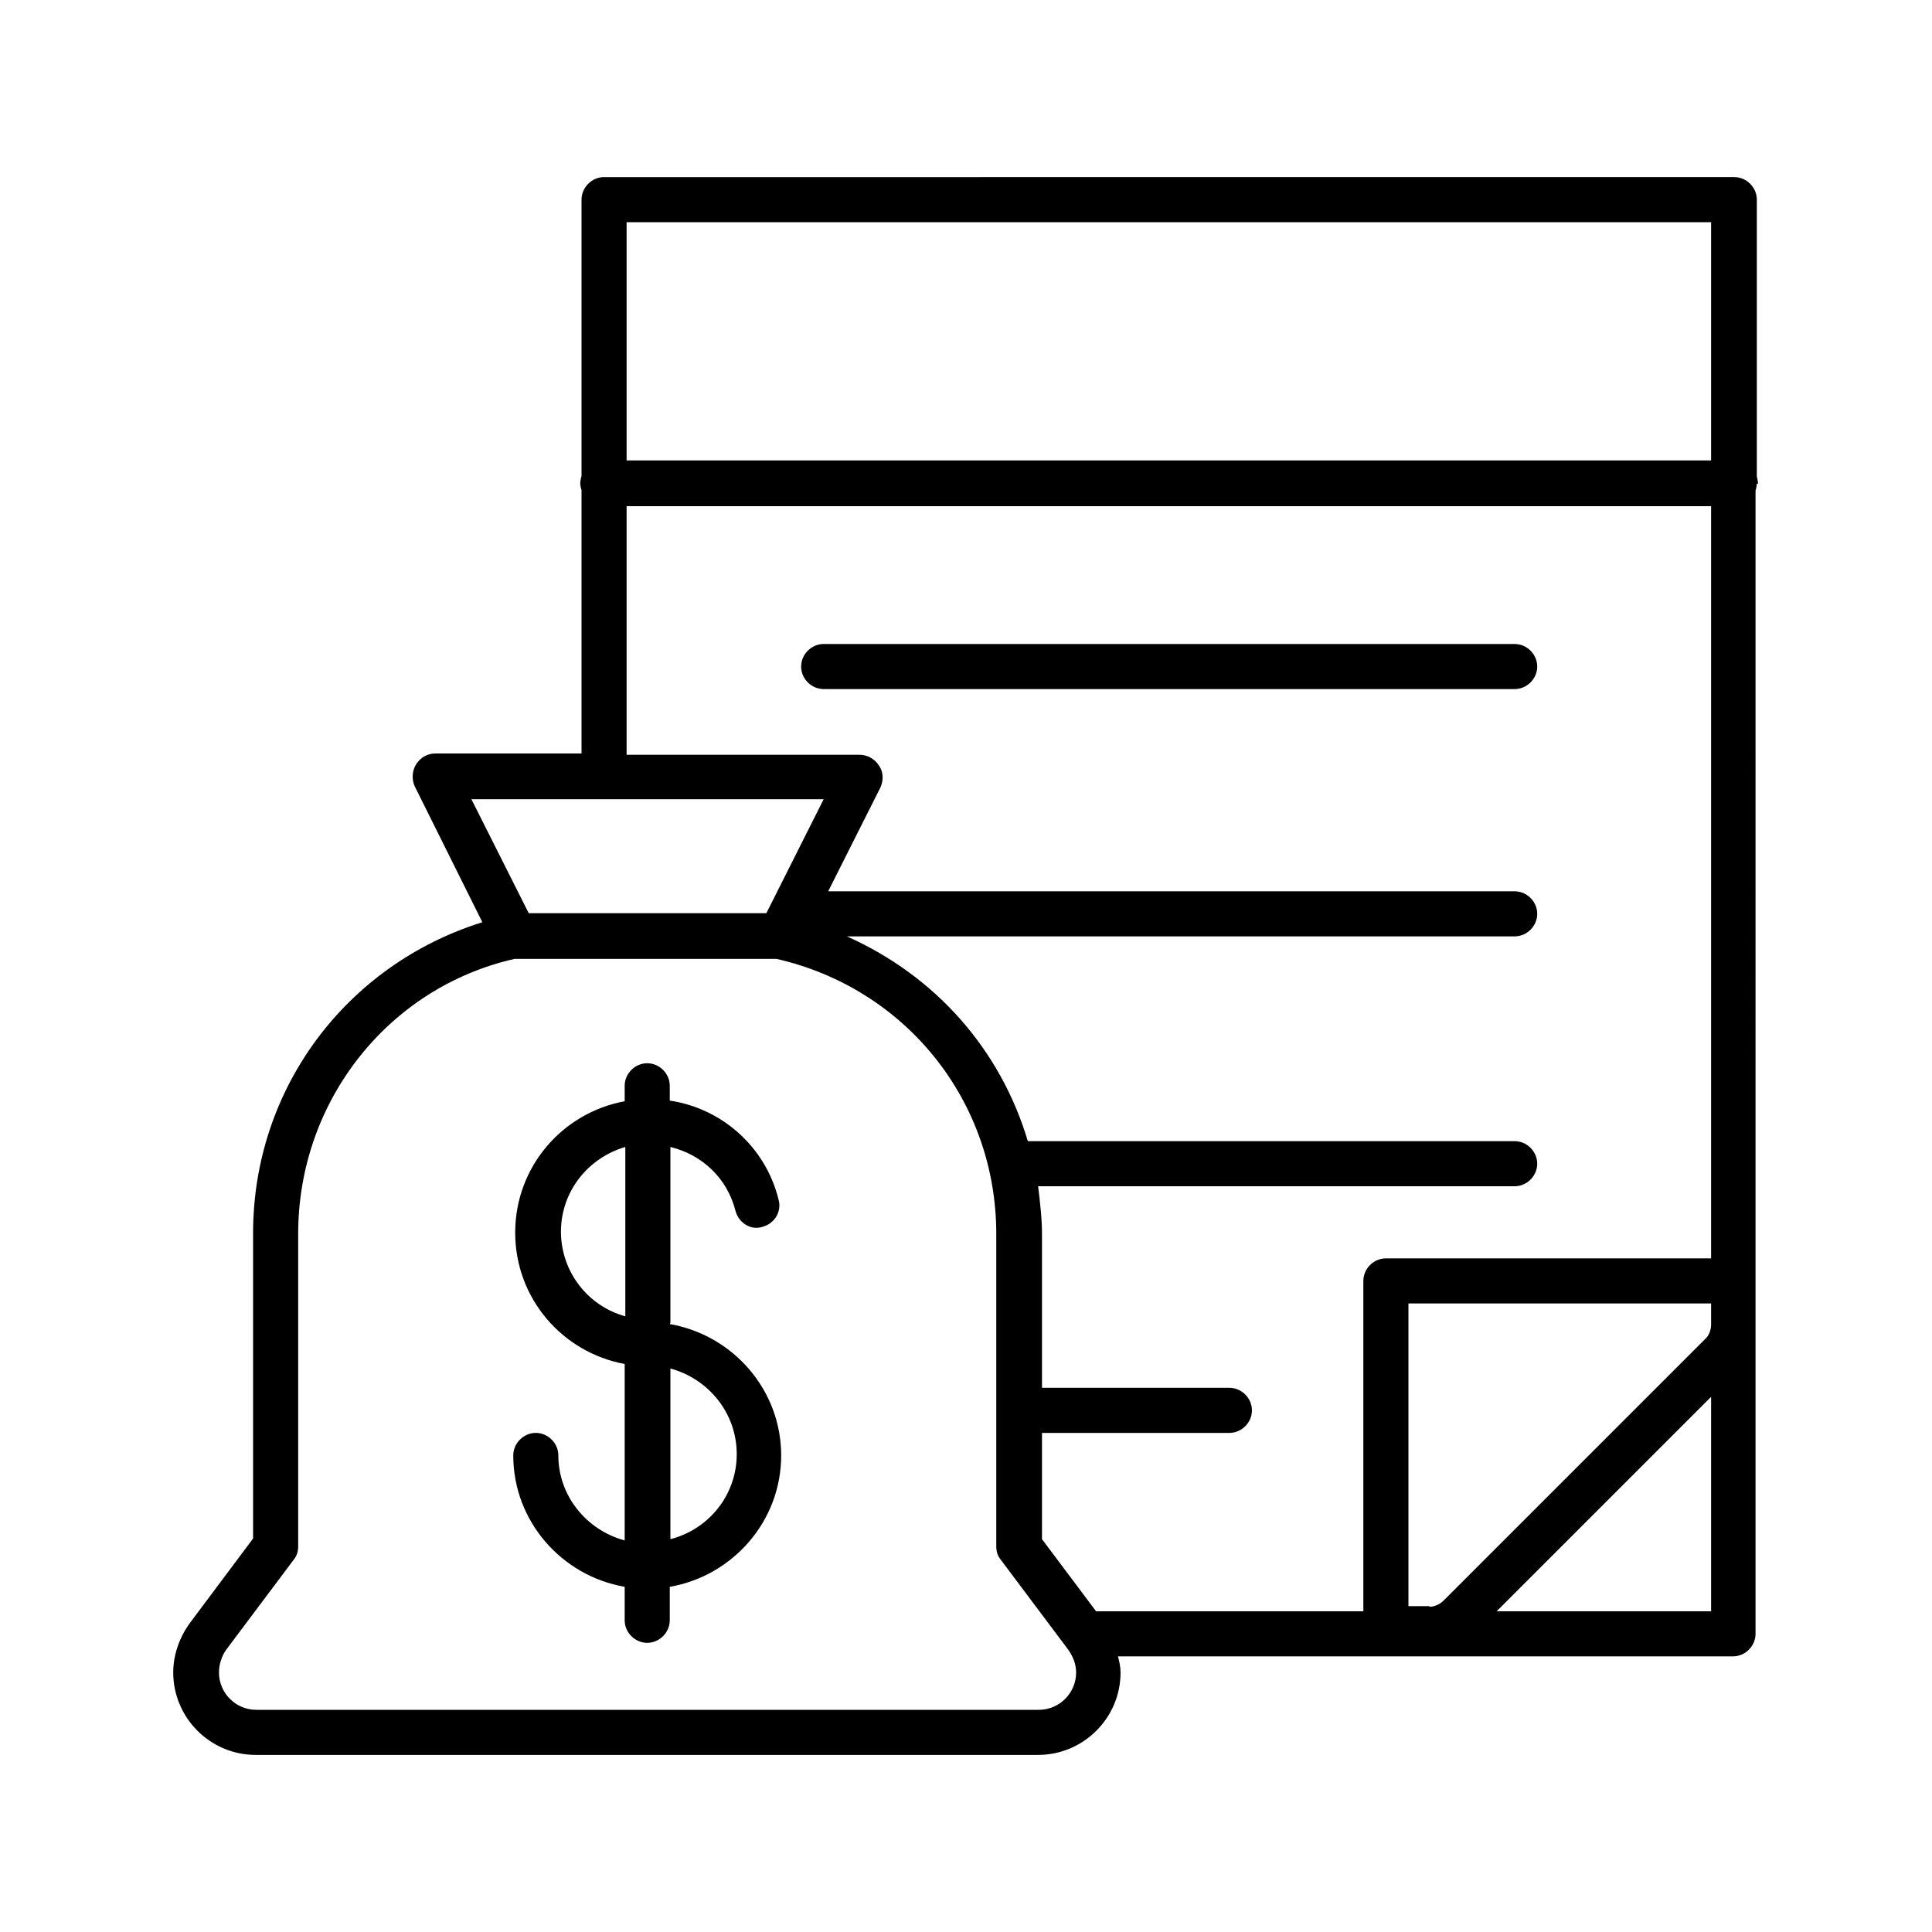 <?xml version="1.0" encoding="UTF-8"?><svg id="Layer_1" xmlns="http://www.w3.org/2000/svg" viewBox="0 0 30 30"><defs><style>.cls-1{fill:none;}.cls-1,.cls-2{stroke-width:0px;}.cls-2{fill:#000;}</style></defs><rect class="cls-1" width="30" height="30"/><path class="cls-2" d="M10.41,20.54v-2.73c.49.12.88.48,1.01.99.05.19.24.31.42.25.19-.05.3-.24.25-.42-.2-.82-.88-1.42-1.69-1.54v-.23c0-.19-.16-.35-.35-.35s-.35.16-.35.35v.24c-.97.18-1.7,1.02-1.7,2.04s.73,1.86,1.7,2.04v2.74c-.59-.16-1.03-.69-1.03-1.32,0-.19-.16-.35-.35-.35s-.35.16-.35.35c0,1.02.75,1.87,1.73,2.04v.52c0,.19.16.35.35.35s.35-.16.35-.35v-.52c.98-.17,1.73-1.02,1.73-2.04s-.75-1.87-1.73-2.04ZM8.71,19.13c0-.63.42-1.15,1-1.32v2.63c-.58-.16-1-.69-1-1.32ZM10.41,23.9v-2.65c.59.16,1.03.69,1.03,1.33s-.44,1.17-1.03,1.32Z"/><path class="cls-2" d="M23.87,10.35c0-.19-.16-.35-.35-.35h-10.73c-.19,0-.35.16-.35.35s.16.35.35.35h10.73c.19,0,.35-.16.35-.35Z"/><path class="cls-2" d="M27.3,7.51s-.01-.08-.02-.11V3.1c0-.19-.16-.35-.35-.35H9.38c-.19,0-.35.16-.35.35v4.29s-.02.07-.02.11.01.08.02.11v4.09h-2.27c-.12,0-.23.06-.3.17-.06.1-.07.23-.02.34l1.05,2.11c-2.11.66-3.56,2.58-3.56,4.83v4.74l-.98,1.31c-.16.22-.26.49-.26.77,0,.7.57,1.28,1.28,1.28h12.15c.7,0,1.28-.57,1.28-1.28,0-.09-.02-.17-.04-.25h9.55c.19,0,.35-.16.35-.35V7.62s.02-.07.02-.11ZM22.2,24.94h-.33v-4.7h4.7v.31s0,0,0,.01c0,.09-.03.18-.1.24l-4.05,4.05c-.06.06-.14.1-.23.1ZM26.57,3.45v3.7H9.73v-3.7h16.84ZM9.73,7.86h16.84v11.68h-5.05c-.19,0-.35.16-.35.35v5.13h-4.15l-.84-1.12v-1.65h2.91c.19,0,.35-.16.35-.35s-.16-.35-.35-.35h-2.91v-2.38c0-.25-.03-.5-.06-.75h7.4c.19,0,.35-.16.35-.35s-.16-.35-.35-.35h-7.56c-.42-1.41-1.42-2.56-2.81-3.18h10.37c.19,0,.35-.16.35-.35s-.16-.35-.35-.35h-10.66l.81-1.61c.05-.11.05-.24-.02-.34-.06-.1-.18-.17-.3-.17h-3.62v-3.86ZM12.79,12.41l-.89,1.77h-3.69l-.89-1.77h5.46ZM16.14,26.55H3.98c-.32,0-.58-.26-.58-.58,0-.12.04-.25.11-.35l1.05-1.4c.05-.06.07-.13.07-.21v-4.85c0-2.07,1.41-3.83,3.36-4.27h4.07c2.01.46,3.41,2.21,3.41,4.27v4.85c0,.08.02.15.07.21l1.05,1.4c.07.1.12.22.12.35,0,.32-.26.58-.58.58ZM23.24,25.02l3.33-3.33v3.33h-3.33Z"/></svg>